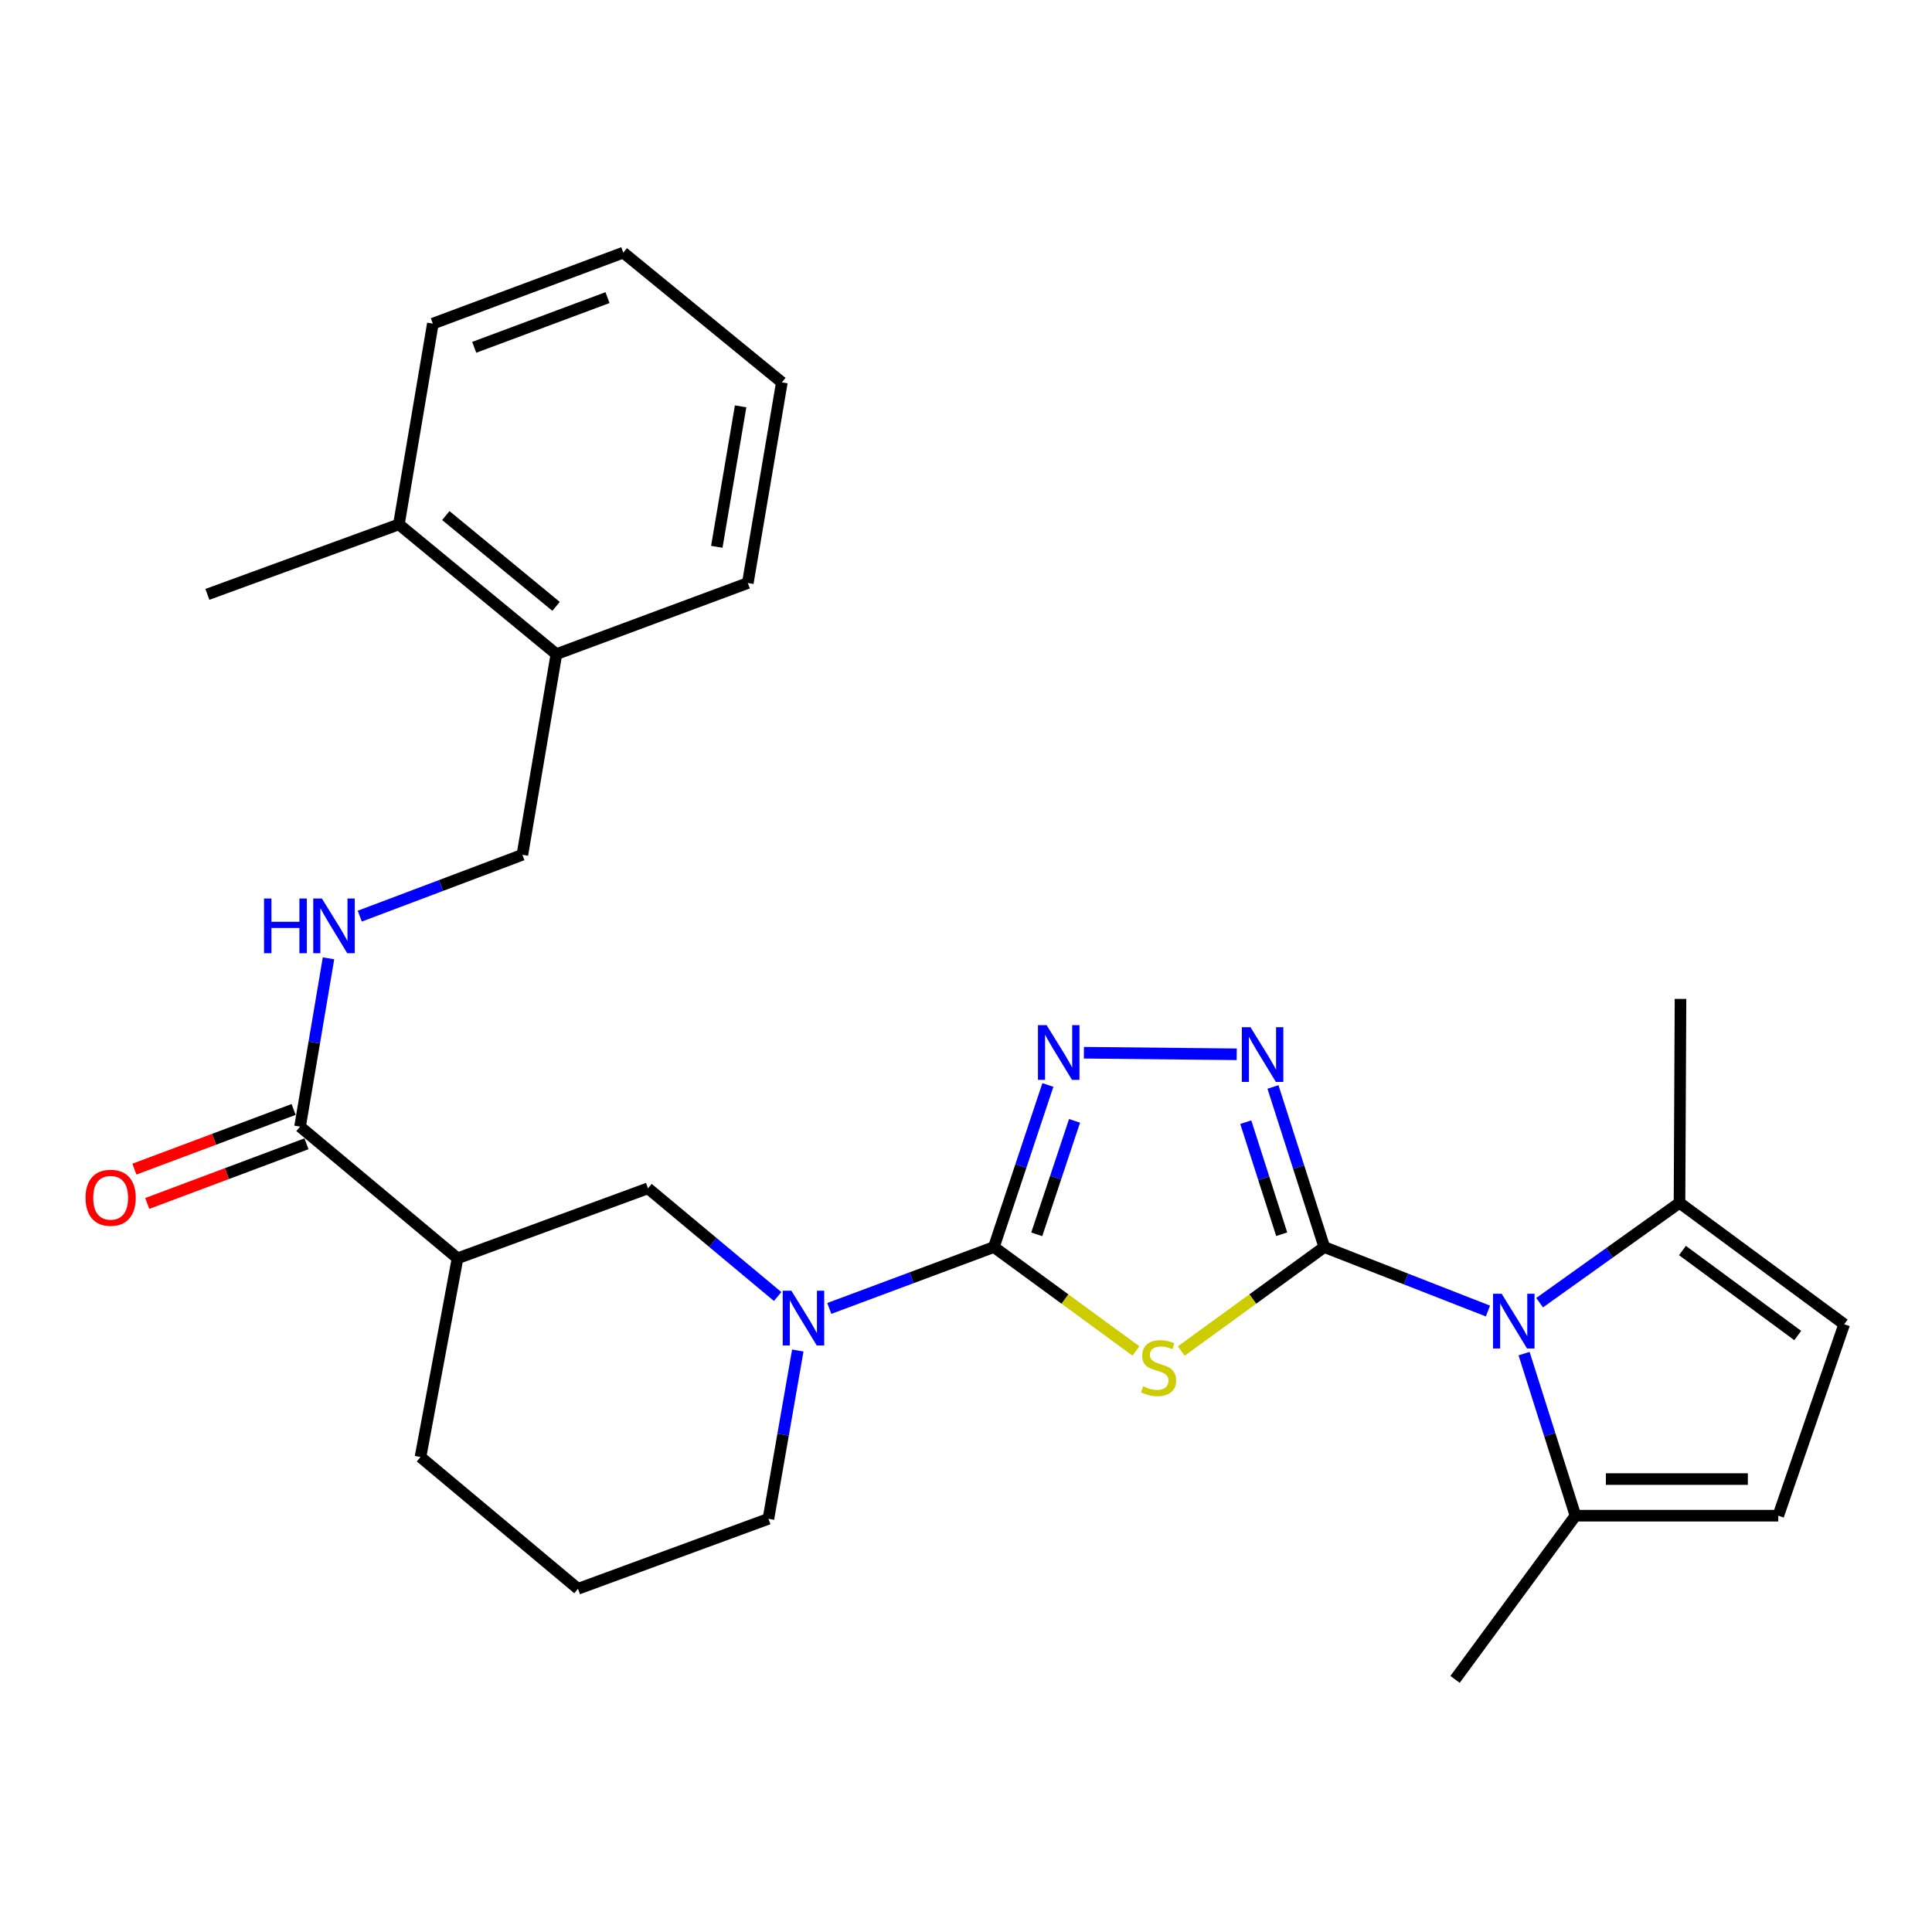 <?xml version='1.0' encoding='iso-8859-1'?>
<svg version='1.1' baseProfile='full'
              xmlns='http://www.w3.org/2000/svg'
                      xmlns:rdkit='http://www.rdkit.org/xml'
                      xmlns:xlink='http://www.w3.org/1999/xlink'
                  xml:space='preserve'
width='1000px' height='1000px' viewBox='0 0 1000 1000'>
<!-- END OF HEADER -->
<rect style='opacity:1.0;fill:#FFFFFF;stroke:none' width='1000' height='1000' x='0' y='0'> </rect>
<path class='bond-0' d='M 685.449,645.475 L 648.429,672.385' style='fill:none;fill-rule:evenodd;stroke:#000000;stroke-width:6px;stroke-linecap:butt;stroke-linejoin:miter;stroke-opacity:1' />
<path class='bond-0' d='M 648.429,672.385 L 611.409,699.296' style='fill:none;fill-rule:evenodd;stroke:#CCCC00;stroke-width:6px;stroke-linecap:butt;stroke-linejoin:miter;stroke-opacity:1' />
<path class='bond-2' d='M 685.449,645.475 L 727.803,662.033' style='fill:none;fill-rule:evenodd;stroke:#000000;stroke-width:6px;stroke-linecap:butt;stroke-linejoin:miter;stroke-opacity:1' />
<path class='bond-2' d='M 727.803,662.033 L 770.156,678.591' style='fill:none;fill-rule:evenodd;stroke:#0000FF;stroke-width:6px;stroke-linecap:butt;stroke-linejoin:miter;stroke-opacity:1' />
<path class='bond-3' d='M 685.449,645.475 L 672.169,604.044' style='fill:none;fill-rule:evenodd;stroke:#000000;stroke-width:6px;stroke-linecap:butt;stroke-linejoin:miter;stroke-opacity:1' />
<path class='bond-3' d='M 672.169,604.044 L 658.889,562.612' style='fill:none;fill-rule:evenodd;stroke:#0000FF;stroke-width:6px;stroke-linecap:butt;stroke-linejoin:miter;stroke-opacity:1' />
<path class='bond-3' d='M 663.404,638.835 L 654.108,609.833' style='fill:none;fill-rule:evenodd;stroke:#000000;stroke-width:6px;stroke-linecap:butt;stroke-linejoin:miter;stroke-opacity:1' />
<path class='bond-3' d='M 654.108,609.833 L 644.811,580.831' style='fill:none;fill-rule:evenodd;stroke:#0000FF;stroke-width:6px;stroke-linecap:butt;stroke-linejoin:miter;stroke-opacity:1' />
<path class='bond-1' d='M 587.957,699.251 L 551.195,672.363' style='fill:none;fill-rule:evenodd;stroke:#CCCC00;stroke-width:6px;stroke-linecap:butt;stroke-linejoin:miter;stroke-opacity:1' />
<path class='bond-1' d='M 551.195,672.363 L 514.433,645.475' style='fill:none;fill-rule:evenodd;stroke:#000000;stroke-width:6px;stroke-linecap:butt;stroke-linejoin:miter;stroke-opacity:1' />
<path class='bond-5' d='M 514.433,645.475 L 471.836,661.359' style='fill:none;fill-rule:evenodd;stroke:#000000;stroke-width:6px;stroke-linecap:butt;stroke-linejoin:miter;stroke-opacity:1' />
<path class='bond-5' d='M 471.836,661.359 L 429.239,677.243' style='fill:none;fill-rule:evenodd;stroke:#0000FF;stroke-width:6px;stroke-linecap:butt;stroke-linejoin:miter;stroke-opacity:1' />
<path class='bond-28' d='M 514.433,645.475 L 528.407,603.525' style='fill:none;fill-rule:evenodd;stroke:#000000;stroke-width:6px;stroke-linecap:butt;stroke-linejoin:miter;stroke-opacity:1' />
<path class='bond-28' d='M 528.407,603.525 L 542.382,561.575' style='fill:none;fill-rule:evenodd;stroke:#0000FF;stroke-width:6px;stroke-linecap:butt;stroke-linejoin:miter;stroke-opacity:1' />
<path class='bond-28' d='M 536.62,638.884 L 546.402,609.52' style='fill:none;fill-rule:evenodd;stroke:#000000;stroke-width:6px;stroke-linecap:butt;stroke-linejoin:miter;stroke-opacity:1' />
<path class='bond-28' d='M 546.402,609.52 L 556.184,580.155' style='fill:none;fill-rule:evenodd;stroke:#0000FF;stroke-width:6px;stroke-linecap:butt;stroke-linejoin:miter;stroke-opacity:1' />
<path class='bond-7' d='M 796.904,674.269 L 833.107,648.418' style='fill:none;fill-rule:evenodd;stroke:#0000FF;stroke-width:6px;stroke-linecap:butt;stroke-linejoin:miter;stroke-opacity:1' />
<path class='bond-7' d='M 833.107,648.418 L 869.311,622.567' style='fill:none;fill-rule:evenodd;stroke:#000000;stroke-width:6px;stroke-linecap:butt;stroke-linejoin:miter;stroke-opacity:1' />
<path class='bond-8' d='M 788.855,700.62 L 802.156,742.571' style='fill:none;fill-rule:evenodd;stroke:#0000FF;stroke-width:6px;stroke-linecap:butt;stroke-linejoin:miter;stroke-opacity:1' />
<path class='bond-8' d='M 802.156,742.571 L 815.456,784.522' style='fill:none;fill-rule:evenodd;stroke:#000000;stroke-width:6px;stroke-linecap:butt;stroke-linejoin:miter;stroke-opacity:1' />
<path class='bond-4' d='M 640.133,545.7 L 561.027,544.894' style='fill:none;fill-rule:evenodd;stroke:#0000FF;stroke-width:6px;stroke-linecap:butt;stroke-linejoin:miter;stroke-opacity:1' />
<path class='bond-10' d='M 402.508,671.079 L 368.953,643.077' style='fill:none;fill-rule:evenodd;stroke:#0000FF;stroke-width:6px;stroke-linecap:butt;stroke-linejoin:miter;stroke-opacity:1' />
<path class='bond-10' d='M 368.953,643.077 L 335.397,615.075' style='fill:none;fill-rule:evenodd;stroke:#000000;stroke-width:6px;stroke-linecap:butt;stroke-linejoin:miter;stroke-opacity:1' />
<path class='bond-18' d='M 412.937,699.025 L 405.336,742.58' style='fill:none;fill-rule:evenodd;stroke:#0000FF;stroke-width:6px;stroke-linecap:butt;stroke-linejoin:miter;stroke-opacity:1' />
<path class='bond-18' d='M 405.336,742.58 L 397.734,786.134' style='fill:none;fill-rule:evenodd;stroke:#000000;stroke-width:6px;stroke-linecap:butt;stroke-linejoin:miter;stroke-opacity:1' />
<path class='bond-6' d='M 236.833,651.302 L 335.397,615.075' style='fill:none;fill-rule:evenodd;stroke:#000000;stroke-width:6px;stroke-linecap:butt;stroke-linejoin:miter;stroke-opacity:1' />
<path class='bond-9' d='M 236.833,651.302 L 155.308,583.138' style='fill:none;fill-rule:evenodd;stroke:#000000;stroke-width:6px;stroke-linecap:butt;stroke-linejoin:miter;stroke-opacity:1' />
<path class='bond-30' d='M 236.833,651.302 L 217.645,754.154' style='fill:none;fill-rule:evenodd;stroke:#000000;stroke-width:6px;stroke-linecap:butt;stroke-linejoin:miter;stroke-opacity:1' />
<path class='bond-12' d='M 869.311,622.567 L 954.545,685.432' style='fill:none;fill-rule:evenodd;stroke:#000000;stroke-width:6px;stroke-linecap:butt;stroke-linejoin:miter;stroke-opacity:1' />
<path class='bond-12' d='M 870.838,647.261 L 930.502,691.266' style='fill:none;fill-rule:evenodd;stroke:#000000;stroke-width:6px;stroke-linecap:butt;stroke-linejoin:miter;stroke-opacity:1' />
<path class='bond-20' d='M 869.311,622.567 L 869.827,517.038' style='fill:none;fill-rule:evenodd;stroke:#000000;stroke-width:6px;stroke-linecap:butt;stroke-linejoin:miter;stroke-opacity:1' />
<path class='bond-11' d='M 815.456,784.522 L 920.426,784.522' style='fill:none;fill-rule:evenodd;stroke:#000000;stroke-width:6px;stroke-linecap:butt;stroke-linejoin:miter;stroke-opacity:1' />
<path class='bond-11' d='M 831.202,765.556 L 904.681,765.556' style='fill:none;fill-rule:evenodd;stroke:#000000;stroke-width:6px;stroke-linecap:butt;stroke-linejoin:miter;stroke-opacity:1' />
<path class='bond-21' d='M 815.456,784.522 L 753.14,869.24' style='fill:none;fill-rule:evenodd;stroke:#000000;stroke-width:6px;stroke-linecap:butt;stroke-linejoin:miter;stroke-opacity:1' />
<path class='bond-13' d='M 155.308,583.138 L 162.671,539.582' style='fill:none;fill-rule:evenodd;stroke:#000000;stroke-width:6px;stroke-linecap:butt;stroke-linejoin:miter;stroke-opacity:1' />
<path class='bond-13' d='M 162.671,539.582 L 170.034,496.026' style='fill:none;fill-rule:evenodd;stroke:#0000FF;stroke-width:6px;stroke-linecap:butt;stroke-linejoin:miter;stroke-opacity:1' />
<path class='bond-14' d='M 151.98,574.257 L 110.77,589.702' style='fill:none;fill-rule:evenodd;stroke:#000000;stroke-width:6px;stroke-linecap:butt;stroke-linejoin:miter;stroke-opacity:1' />
<path class='bond-14' d='M 110.77,589.702 L 69.56,605.147' style='fill:none;fill-rule:evenodd;stroke:#FF0000;stroke-width:6px;stroke-linecap:butt;stroke-linejoin:miter;stroke-opacity:1' />
<path class='bond-14' d='M 158.636,592.018 L 117.426,607.463' style='fill:none;fill-rule:evenodd;stroke:#000000;stroke-width:6px;stroke-linecap:butt;stroke-linejoin:miter;stroke-opacity:1' />
<path class='bond-14' d='M 117.426,607.463 L 76.216,622.907' style='fill:none;fill-rule:evenodd;stroke:#FF0000;stroke-width:6px;stroke-linecap:butt;stroke-linejoin:miter;stroke-opacity:1' />
<path class='bond-29' d='M 920.426,784.522 L 954.545,685.432' style='fill:none;fill-rule:evenodd;stroke:#000000;stroke-width:6px;stroke-linecap:butt;stroke-linejoin:miter;stroke-opacity:1' />
<path class='bond-15' d='M 186.219,474.195 L 228.301,458.316' style='fill:none;fill-rule:evenodd;stroke:#0000FF;stroke-width:6px;stroke-linecap:butt;stroke-linejoin:miter;stroke-opacity:1' />
<path class='bond-15' d='M 228.301,458.316 L 270.383,442.436' style='fill:none;fill-rule:evenodd;stroke:#000000;stroke-width:6px;stroke-linecap:butt;stroke-linejoin:miter;stroke-opacity:1' />
<path class='bond-16' d='M 270.383,442.436 L 287.991,338.572' style='fill:none;fill-rule:evenodd;stroke:#000000;stroke-width:6px;stroke-linecap:butt;stroke-linejoin:miter;stroke-opacity:1' />
<path class='bond-17' d='M 287.991,338.572 L 206.465,271.419' style='fill:none;fill-rule:evenodd;stroke:#000000;stroke-width:6px;stroke-linecap:butt;stroke-linejoin:miter;stroke-opacity:1' />
<path class='bond-17' d='M 287.821,313.859 L 230.753,266.852' style='fill:none;fill-rule:evenodd;stroke:#000000;stroke-width:6px;stroke-linecap:butt;stroke-linejoin:miter;stroke-opacity:1' />
<path class='bond-23' d='M 287.991,338.572 L 387.071,301.776' style='fill:none;fill-rule:evenodd;stroke:#000000;stroke-width:6px;stroke-linecap:butt;stroke-linejoin:miter;stroke-opacity:1' />
<path class='bond-24' d='M 206.465,271.419 L 107.343,307.646' style='fill:none;fill-rule:evenodd;stroke:#000000;stroke-width:6px;stroke-linecap:butt;stroke-linejoin:miter;stroke-opacity:1' />
<path class='bond-25' d='M 206.465,271.419 L 224.041,167.513' style='fill:none;fill-rule:evenodd;stroke:#000000;stroke-width:6px;stroke-linecap:butt;stroke-linejoin:miter;stroke-opacity:1' />
<path class='bond-22' d='M 397.734,786.134 L 299.171,822.361' style='fill:none;fill-rule:evenodd;stroke:#000000;stroke-width:6px;stroke-linecap:butt;stroke-linejoin:miter;stroke-opacity:1' />
<path class='bond-19' d='M 217.645,754.154 L 299.171,822.361' style='fill:none;fill-rule:evenodd;stroke:#000000;stroke-width:6px;stroke-linecap:butt;stroke-linejoin:miter;stroke-opacity:1' />
<path class='bond-27' d='M 387.071,301.776 L 404.689,197.912' style='fill:none;fill-rule:evenodd;stroke:#000000;stroke-width:6px;stroke-linecap:butt;stroke-linejoin:miter;stroke-opacity:1' />
<path class='bond-27' d='M 371.014,283.025 L 383.347,210.32' style='fill:none;fill-rule:evenodd;stroke:#000000;stroke-width:6px;stroke-linecap:butt;stroke-linejoin:miter;stroke-opacity:1' />
<path class='bond-31' d='M 224.041,167.513 L 322.616,130.76' style='fill:none;fill-rule:evenodd;stroke:#000000;stroke-width:6px;stroke-linecap:butt;stroke-linejoin:miter;stroke-opacity:1' />
<path class='bond-31' d='M 245.453,179.772 L 314.456,154.044' style='fill:none;fill-rule:evenodd;stroke:#000000;stroke-width:6px;stroke-linecap:butt;stroke-linejoin:miter;stroke-opacity:1' />
<path class='bond-26' d='M 322.616,130.76 L 404.689,197.912' style='fill:none;fill-rule:evenodd;stroke:#000000;stroke-width:6px;stroke-linecap:butt;stroke-linejoin:miter;stroke-opacity:1' />
<path  class='atom-1' d='M 591.678 717.543
Q 591.998 717.663, 593.318 718.223
Q 594.638 718.783, 596.078 719.143
Q 597.558 719.463, 598.998 719.463
Q 601.678 719.463, 603.238 718.183
Q 604.798 716.863, 604.798 714.583
Q 604.798 713.023, 603.998 712.063
Q 603.238 711.103, 602.038 710.583
Q 600.838 710.063, 598.838 709.463
Q 596.318 708.703, 594.798 707.983
Q 593.318 707.263, 592.238 705.743
Q 591.198 704.223, 591.198 701.663
Q 591.198 698.103, 593.598 695.903
Q 596.038 693.703, 600.838 693.703
Q 604.118 693.703, 607.838 695.263
L 606.918 698.343
Q 603.518 696.943, 600.958 696.943
Q 598.198 696.943, 596.678 698.103
Q 595.158 699.223, 595.198 701.183
Q 595.198 702.703, 595.958 703.623
Q 596.758 704.543, 597.878 705.063
Q 599.038 705.583, 600.958 706.183
Q 603.518 706.983, 605.038 707.783
Q 606.558 708.583, 607.638 710.223
Q 608.758 711.823, 608.758 714.583
Q 608.758 718.503, 606.118 720.623
Q 603.518 722.703, 599.158 722.703
Q 596.638 722.703, 594.718 722.143
Q 592.838 721.623, 590.598 720.703
L 591.678 717.543
' fill='#CCCC00'/>
<path  class='atom-3' d='M 777.269 669.659
L 786.549 684.659
Q 787.469 686.139, 788.949 688.819
Q 790.429 691.499, 790.509 691.659
L 790.509 669.659
L 794.269 669.659
L 794.269 697.979
L 790.389 697.979
L 780.429 681.579
Q 779.269 679.659, 778.029 677.459
Q 776.829 675.259, 776.469 674.579
L 776.469 697.979
L 772.789 697.979
L 772.789 669.659
L 777.269 669.659
' fill='#0000FF'/>
<path  class='atom-4' d='M 647.252 531.676
L 656.532 546.676
Q 657.452 548.156, 658.932 550.836
Q 660.412 553.516, 660.492 553.676
L 660.492 531.676
L 664.252 531.676
L 664.252 559.996
L 660.372 559.996
L 650.412 543.596
Q 649.252 541.676, 648.012 539.476
Q 646.812 537.276, 646.452 536.596
L 646.452 559.996
L 642.772 559.996
L 642.772 531.676
L 647.252 531.676
' fill='#0000FF'/>
<path  class='atom-5' d='M 541.723 530.602
L 551.003 545.602
Q 551.923 547.082, 553.403 549.762
Q 554.883 552.442, 554.963 552.602
L 554.963 530.602
L 558.723 530.602
L 558.723 558.922
L 554.843 558.922
L 544.883 542.522
Q 543.723 540.602, 542.483 538.402
Q 541.283 536.202, 540.923 535.522
L 540.923 558.922
L 537.243 558.922
L 537.243 530.602
L 541.723 530.602
' fill='#0000FF'/>
<path  class='atom-6' d='M 409.609 668.068
L 418.889 683.068
Q 419.809 684.548, 421.289 687.228
Q 422.769 689.908, 422.849 690.068
L 422.849 668.068
L 426.609 668.068
L 426.609 696.388
L 422.729 696.388
L 412.769 679.988
Q 411.609 678.068, 410.369 675.868
Q 409.169 673.668, 408.809 672.988
L 408.809 696.388
L 405.129 696.388
L 405.129 668.068
L 409.609 668.068
' fill='#0000FF'/>
<path  class='atom-14' d='M 136.653 465.071
L 140.493 465.071
L 140.493 477.111
L 154.973 477.111
L 154.973 465.071
L 158.813 465.071
L 158.813 493.391
L 154.973 493.391
L 154.973 480.311
L 140.493 480.311
L 140.493 493.391
L 136.653 493.391
L 136.653 465.071
' fill='#0000FF'/>
<path  class='atom-14' d='M 166.613 465.071
L 175.893 480.071
Q 176.813 481.551, 178.293 484.231
Q 179.773 486.911, 179.853 487.071
L 179.853 465.071
L 183.613 465.071
L 183.613 493.391
L 179.733 493.391
L 169.773 476.991
Q 168.613 475.071, 167.373 472.871
Q 166.173 470.671, 165.813 469.991
L 165.813 493.391
L 162.133 493.391
L 162.133 465.071
L 166.613 465.071
' fill='#0000FF'/>
<path  class='atom-15' d='M 44.271 619.96
Q 44.271 613.16, 47.631 609.36
Q 50.991 605.56, 57.271 605.56
Q 63.551 605.56, 66.911 609.36
Q 70.271 613.16, 70.271 619.96
Q 70.271 626.84, 66.871 630.76
Q 63.471 634.64, 57.271 634.64
Q 51.031 634.64, 47.631 630.76
Q 44.271 626.88, 44.271 619.96
M 57.271 631.44
Q 61.591 631.44, 63.911 628.56
Q 66.271 625.64, 66.271 619.96
Q 66.271 614.4, 63.911 611.6
Q 61.591 608.76, 57.271 608.76
Q 52.951 608.76, 50.591 611.56
Q 48.271 614.36, 48.271 619.96
Q 48.271 625.68, 50.591 628.56
Q 52.951 631.44, 57.271 631.44
' fill='#FF0000'/>
</svg>
